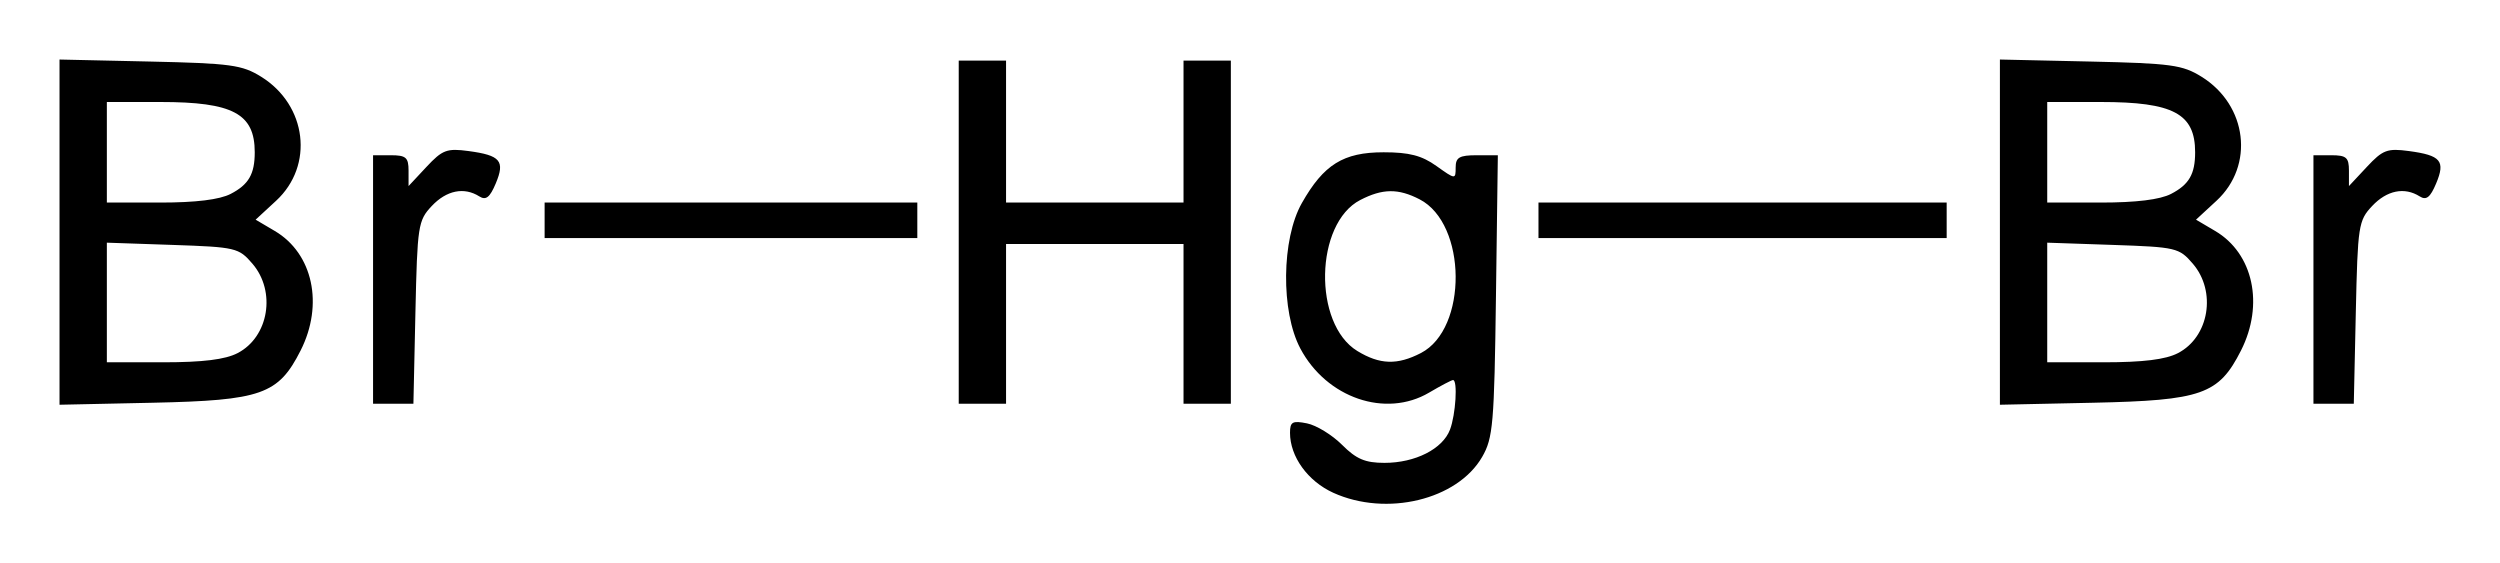 <?xml version="1.0" encoding="UTF-8" standalone="no"?>
<!-- Created with Inkscape (http://www.inkscape.org/) -->
<svg
   xmlns:svg="http://www.w3.org/2000/svg"
   xmlns="http://www.w3.org/2000/svg"
   version="1.0"
   width="420"
   height="94.64"
   id="svg2">
  <defs
     id="defs4" />
  <g
     transform="translate(-165.786,-693.43)"
     id="layer1">
    <path
       d="M 389.779,776.217 C 385.49,774.269 382.508,770.139 382.508,766.147 C 382.508,764.297 382.919,764.068 385.363,764.557 C 386.933,764.871 389.582,766.492 391.249,768.159 C 393.65,770.56 395.135,771.191 398.382,771.191 C 403.546,771.191 408.151,768.856 409.385,765.613 C 410.348,763.078 410.704,757.277 409.896,757.277 C 409.653,757.277 407.846,758.227 405.879,759.387 C 398.581,763.693 388.654,760.292 384.242,751.976 C 380.947,745.765 381.073,733.588 384.495,727.55 C 388.171,721.064 391.471,719.014 398.234,719.014 C 402.542,719.014 404.639,719.558 407.106,721.318 C 410.291,723.59 410.336,723.593 410.336,721.566 C 410.336,719.872 410.959,719.511 413.879,719.511 L 417.423,719.511 L 417.109,743.115 C 416.823,764.668 416.621,767.021 414.785,770.197 C 410.62,777.405 398.71,780.272 389.779,776.217 z M 404.5,752.739 C 412.389,748.659 412.244,731.035 404.288,726.921 C 400.695,725.063 398.055,725.092 394.306,727.031 C 386.676,730.977 386.351,747.844 393.818,752.398 C 397.591,754.698 400.529,754.792 404.5,752.739 z M 175.786,732.429 L 175.786,703.431 L 190.942,703.768 C 204.561,704.072 206.46,704.331 209.667,706.325 C 217.361,711.11 218.578,721.241 212.17,727.159 L 208.731,730.334 L 211.956,732.237 C 218.357,736.014 220.206,744.589 216.285,752.323 C 212.544,759.704 209.724,760.699 191.439,761.091 L 175.786,761.427 L 175.786,732.429 z M 205.693,752.757 C 210.943,750.043 212.211,742.4 208.189,737.723 C 205.894,735.056 205.402,734.94 194.772,734.576 L 183.737,734.199 L 183.737,744.247 L 183.737,754.296 L 193.228,754.296 C 199.851,754.296 203.617,753.831 205.693,752.757 z M 204.536,726.007 C 207.562,724.443 208.583,722.678 208.583,719.014 C 208.583,712.518 204.92,710.566 192.731,710.566 L 183.737,710.566 L 183.737,719.014 L 183.737,727.461 L 192.731,727.461 C 198.68,727.461 202.676,726.969 204.536,726.007 z M 228.46,740.382 L 228.46,719.511 L 231.442,719.511 C 233.992,719.511 234.423,719.885 234.423,722.1 L 234.423,724.69 L 237.426,721.475 C 240.114,718.598 240.856,718.318 244.503,718.807 C 249.87,719.527 250.661,720.47 249.073,724.248 C 248.082,726.604 247.422,727.125 246.314,726.425 C 243.755,724.806 240.801,725.402 238.323,728.037 C 236.024,730.482 235.899,731.302 235.576,745.926 L 235.239,761.253 L 231.849,761.253 L 228.46,761.253 L 228.46,740.382 z M 326.852,732.431 L 326.852,703.609 L 330.827,703.609 L 334.803,703.609 L 334.803,715.535 L 334.803,727.461 L 349.71,727.461 L 364.618,727.461 L 364.618,715.535 L 364.618,703.609 L 368.594,703.609 L 372.569,703.609 L 372.569,732.431 L 372.569,761.253 L 368.594,761.253 L 364.618,761.253 L 364.618,747.836 L 364.618,734.418 L 349.71,734.418 L 334.803,734.418 L 334.803,747.836 L 334.803,761.253 L 330.827,761.253 L 326.852,761.253 L 326.852,732.431 z M 501.77,732.429 L 501.77,703.431 L 516.927,703.768 C 530.545,704.072 532.445,704.331 535.651,706.325 C 543.345,711.11 544.563,721.241 538.155,727.159 L 534.716,730.334 L 537.941,732.237 C 544.342,736.014 546.19,744.589 542.27,752.323 C 538.529,759.704 535.709,760.699 517.424,761.091 L 501.77,761.427 L 501.77,732.429 z M 531.678,752.757 C 536.927,750.043 538.196,742.4 534.173,737.723 C 531.879,735.056 531.386,734.94 520.756,734.576 L 509.721,734.199 L 509.721,744.247 L 509.721,754.296 L 519.212,754.296 C 525.835,754.296 529.602,753.831 531.678,752.757 z M 530.521,726.007 C 533.547,724.443 534.568,722.678 534.568,719.014 C 534.568,712.518 530.905,710.566 518.715,710.566 L 509.721,710.566 L 509.721,719.014 L 509.721,727.461 L 518.715,727.461 C 524.665,727.461 528.661,726.969 530.521,726.007 z M 554.445,740.382 L 554.445,719.511 L 557.426,719.511 C 559.976,719.511 560.408,719.885 560.408,722.1 L 560.408,724.69 L 563.411,721.475 C 566.099,718.598 566.841,718.318 570.488,718.807 C 575.855,719.527 576.646,720.47 575.057,724.248 C 574.067,726.604 573.406,727.125 572.299,726.425 C 569.739,724.806 566.785,725.402 564.308,728.037 C 562.009,730.482 561.883,731.302 561.561,745.926 L 561.223,761.253 L 557.834,761.253 L 554.445,761.253 L 554.445,740.382 z M 257.282,730.443 L 257.282,727.461 L 288.588,727.461 L 319.895,727.461 L 319.895,730.443 L 319.895,733.425 L 288.588,733.425 L 257.282,733.425 L 257.282,730.443 z M 424.25,730.443 L 424.25,727.461 L 458.538,727.461 L 492.826,727.461 L 492.826,730.443 L 492.826,733.425 L 458.538,733.425 L 424.25,733.425 L 424.25,730.443 z"
       id="path2453"
       style="fill:#000000" />
  </g>
</svg>
